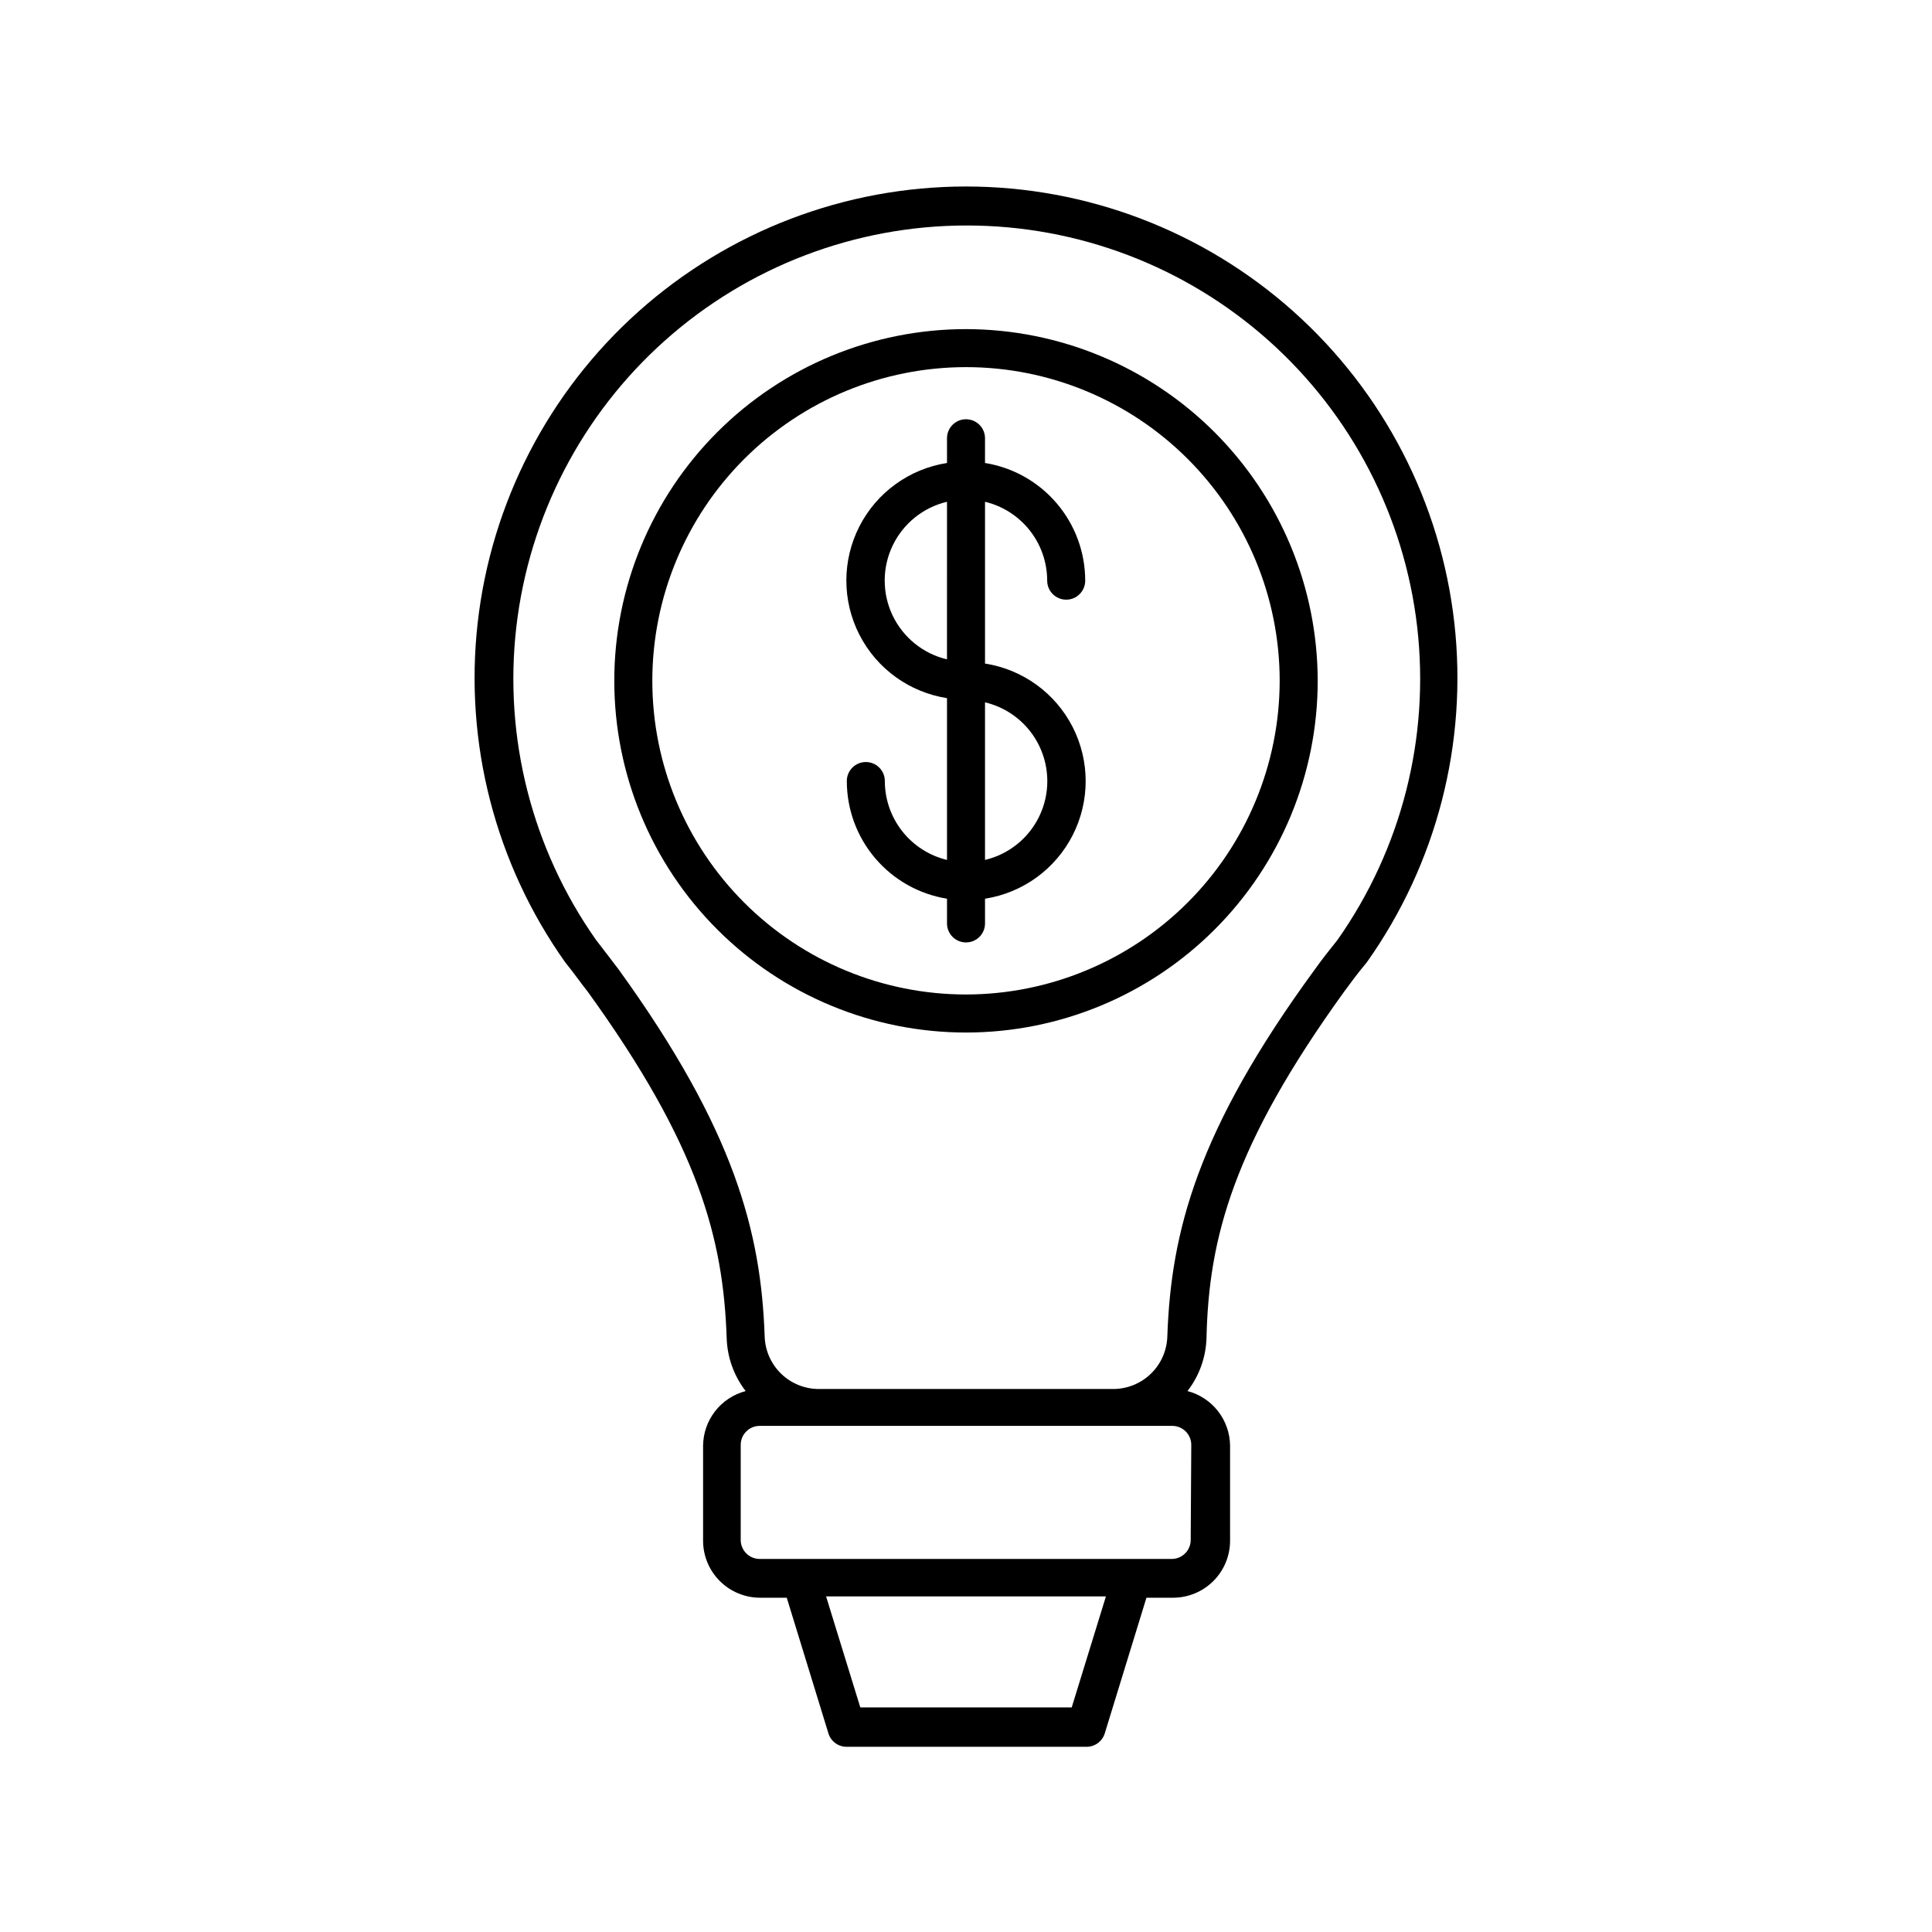 <?xml version="1.0" encoding="UTF-8"?>
<!-- Uploaded to: ICON Repo, www.svgrepo.com, Generator: ICON Repo Mixer Tools -->
<svg fill="#000000" width="800px" height="800px" version="1.1" viewBox="144 144 512 512" xmlns="http://www.w3.org/2000/svg">
 <g>
  <path d="m500.21 406.8c1.812-2.469 3.727-5.039 5.543-7.203l0.453-0.555c18.531-26.113 26.793-58.133 23.211-89.949-3.578-31.816-18.758-61.199-42.629-82.535-23.871-21.336-54.77-33.133-86.785-33.133-32.02 0-62.914 11.797-86.789 33.133-23.871 21.336-39.047 50.719-42.629 82.535s4.684 63.836 23.215 89.949l0.402 0.504c1.914 2.367 3.777 5.039 5.543 7.254 29.473 40.758 35.922 65.496 36.828 91.742 0.145 5.117 1.906 10.059 5.035 14.105-3.203 0.84-6.047 2.711-8.086 5.324-2.039 2.613-3.164 5.824-3.199 9.137v25.191c0 4.008 1.594 7.852 4.43 10.688 2.832 2.832 6.676 4.426 10.688 4.426h7.055l11.035 35.922h-0.004c0.664 2.203 2.738 3.676 5.039 3.578h63.176c2.301 0.098 4.371-1.375 5.039-3.578l11.035-35.922h7.055-0.004c4.008 0 7.852-1.594 10.688-4.426 2.836-2.836 4.426-6.68 4.426-10.688v-25.191c-0.035-3.312-1.16-6.523-3.199-9.137-2.039-2.613-4.879-4.484-8.086-5.324 3.133-4.047 4.894-8.988 5.039-14.105 0.605-26.449 7.055-50.984 36.477-91.742zm-40.66 145.3c0 1.336-0.527 2.617-1.473 3.562-0.945 0.945-2.227 1.477-3.562 1.477h-109.18c-2.785 0-5.039-2.254-5.039-5.039v-25.191c0-2.781 2.254-5.035 5.039-5.035h109.33-0.004c1.336 0 2.621 0.531 3.562 1.473 0.945 0.945 1.477 2.227 1.477 3.562zm-31.535 44.387h-56.023l-9.07-29.422h74.16zm10.934-84.387h-77.891c-3.738 0.012-7.34-1.43-10.027-4.027-2.691-2.598-4.266-6.141-4.383-9.879-0.957-27.508-7.859-54.613-38.742-97.336-1.914-2.57-3.879-5.039-5.945-7.758-16.98-24.113-24.5-53.625-21.129-82.922s17.398-56.328 39.41-75.953 50.473-30.469 79.961-30.469c29.492 0 57.949 10.844 79.961 30.469 22.012 19.625 36.039 46.656 39.41 75.953 3.371 29.297-4.148 58.809-21.129 82.922-2.066 2.57-4.031 5.039-5.996 7.809-31.234 42.672-38.137 69.625-39.094 97.285-0.117 3.738-1.688 7.281-4.379 9.879-2.691 2.598-6.289 4.039-10.031 4.027z"/>
  <path d="m400 231.22c-24.723 0-48.43 9.82-65.906 27.297-17.48 17.48-27.301 41.188-27.301 65.906 0 24.723 9.82 48.43 27.301 65.906 17.477 17.48 41.184 27.301 65.906 27.301 24.719 0 48.426-9.82 65.902-27.301 17.48-17.477 27.301-41.184 27.301-65.906-0.027-24.711-9.855-48.402-27.328-65.875-17.473-17.473-41.164-27.301-65.875-27.328zm0 176.33c-22.047 0-43.191-8.758-58.781-24.348-15.59-15.59-24.348-36.734-24.348-58.781s8.758-43.191 24.348-58.781c15.59-15.586 36.734-24.348 58.781-24.348s43.191 8.762 58.777 24.348c15.59 15.59 24.352 36.734 24.352 58.781-0.027 22.039-8.797 43.168-24.379 58.754-15.586 15.582-36.711 24.348-58.75 24.375z"/>
  <path d="m431.59 297.88c0-7.504-2.668-14.762-7.535-20.477-4.863-5.715-11.605-9.512-19.016-10.707v-6.551c0-2.781-2.254-5.039-5.035-5.039-2.785 0-5.039 2.258-5.039 5.039v6.551c-9.992 1.559-18.629 7.816-23.223 16.82-4.598 9.008-4.598 19.672 0 28.676 4.594 9.008 13.23 15.266 23.223 16.824v42.875c-4.695-1.133-8.871-3.809-11.859-7.602-2.988-3.793-4.613-8.48-4.617-13.309 0-2.781-2.254-5.035-5.035-5.035-2.785 0-5.039 2.254-5.039 5.035 0 7.508 2.672 14.766 7.535 20.48 4.867 5.715 11.605 9.508 19.016 10.707v6.551c0 2.781 2.254 5.035 5.039 5.035 2.781 0 5.035-2.254 5.035-5.035v-6.551c9.992-1.562 18.629-7.816 23.227-16.824 4.594-9.004 4.594-19.668 0-28.676-4.598-9.004-13.234-15.262-23.227-16.82v-42.875c4.695 1.129 8.871 3.809 11.859 7.598 2.988 3.793 4.613 8.48 4.617 13.309 0 2.785 2.254 5.039 5.039 5.039 2.781 0 5.035-2.254 5.035-5.039zm-26.551 32.246c6.316 1.496 11.613 5.769 14.41 11.625 2.801 5.856 2.801 12.66 0 18.516-2.797 5.852-8.094 10.125-14.41 11.625zm-10.078-11.387h0.004c-6.312-1.496-11.613-5.773-14.41-11.625-2.801-5.856-2.801-12.66 0-18.516 2.797-5.856 8.098-10.129 14.41-11.625z"/>
 </g>
</svg>